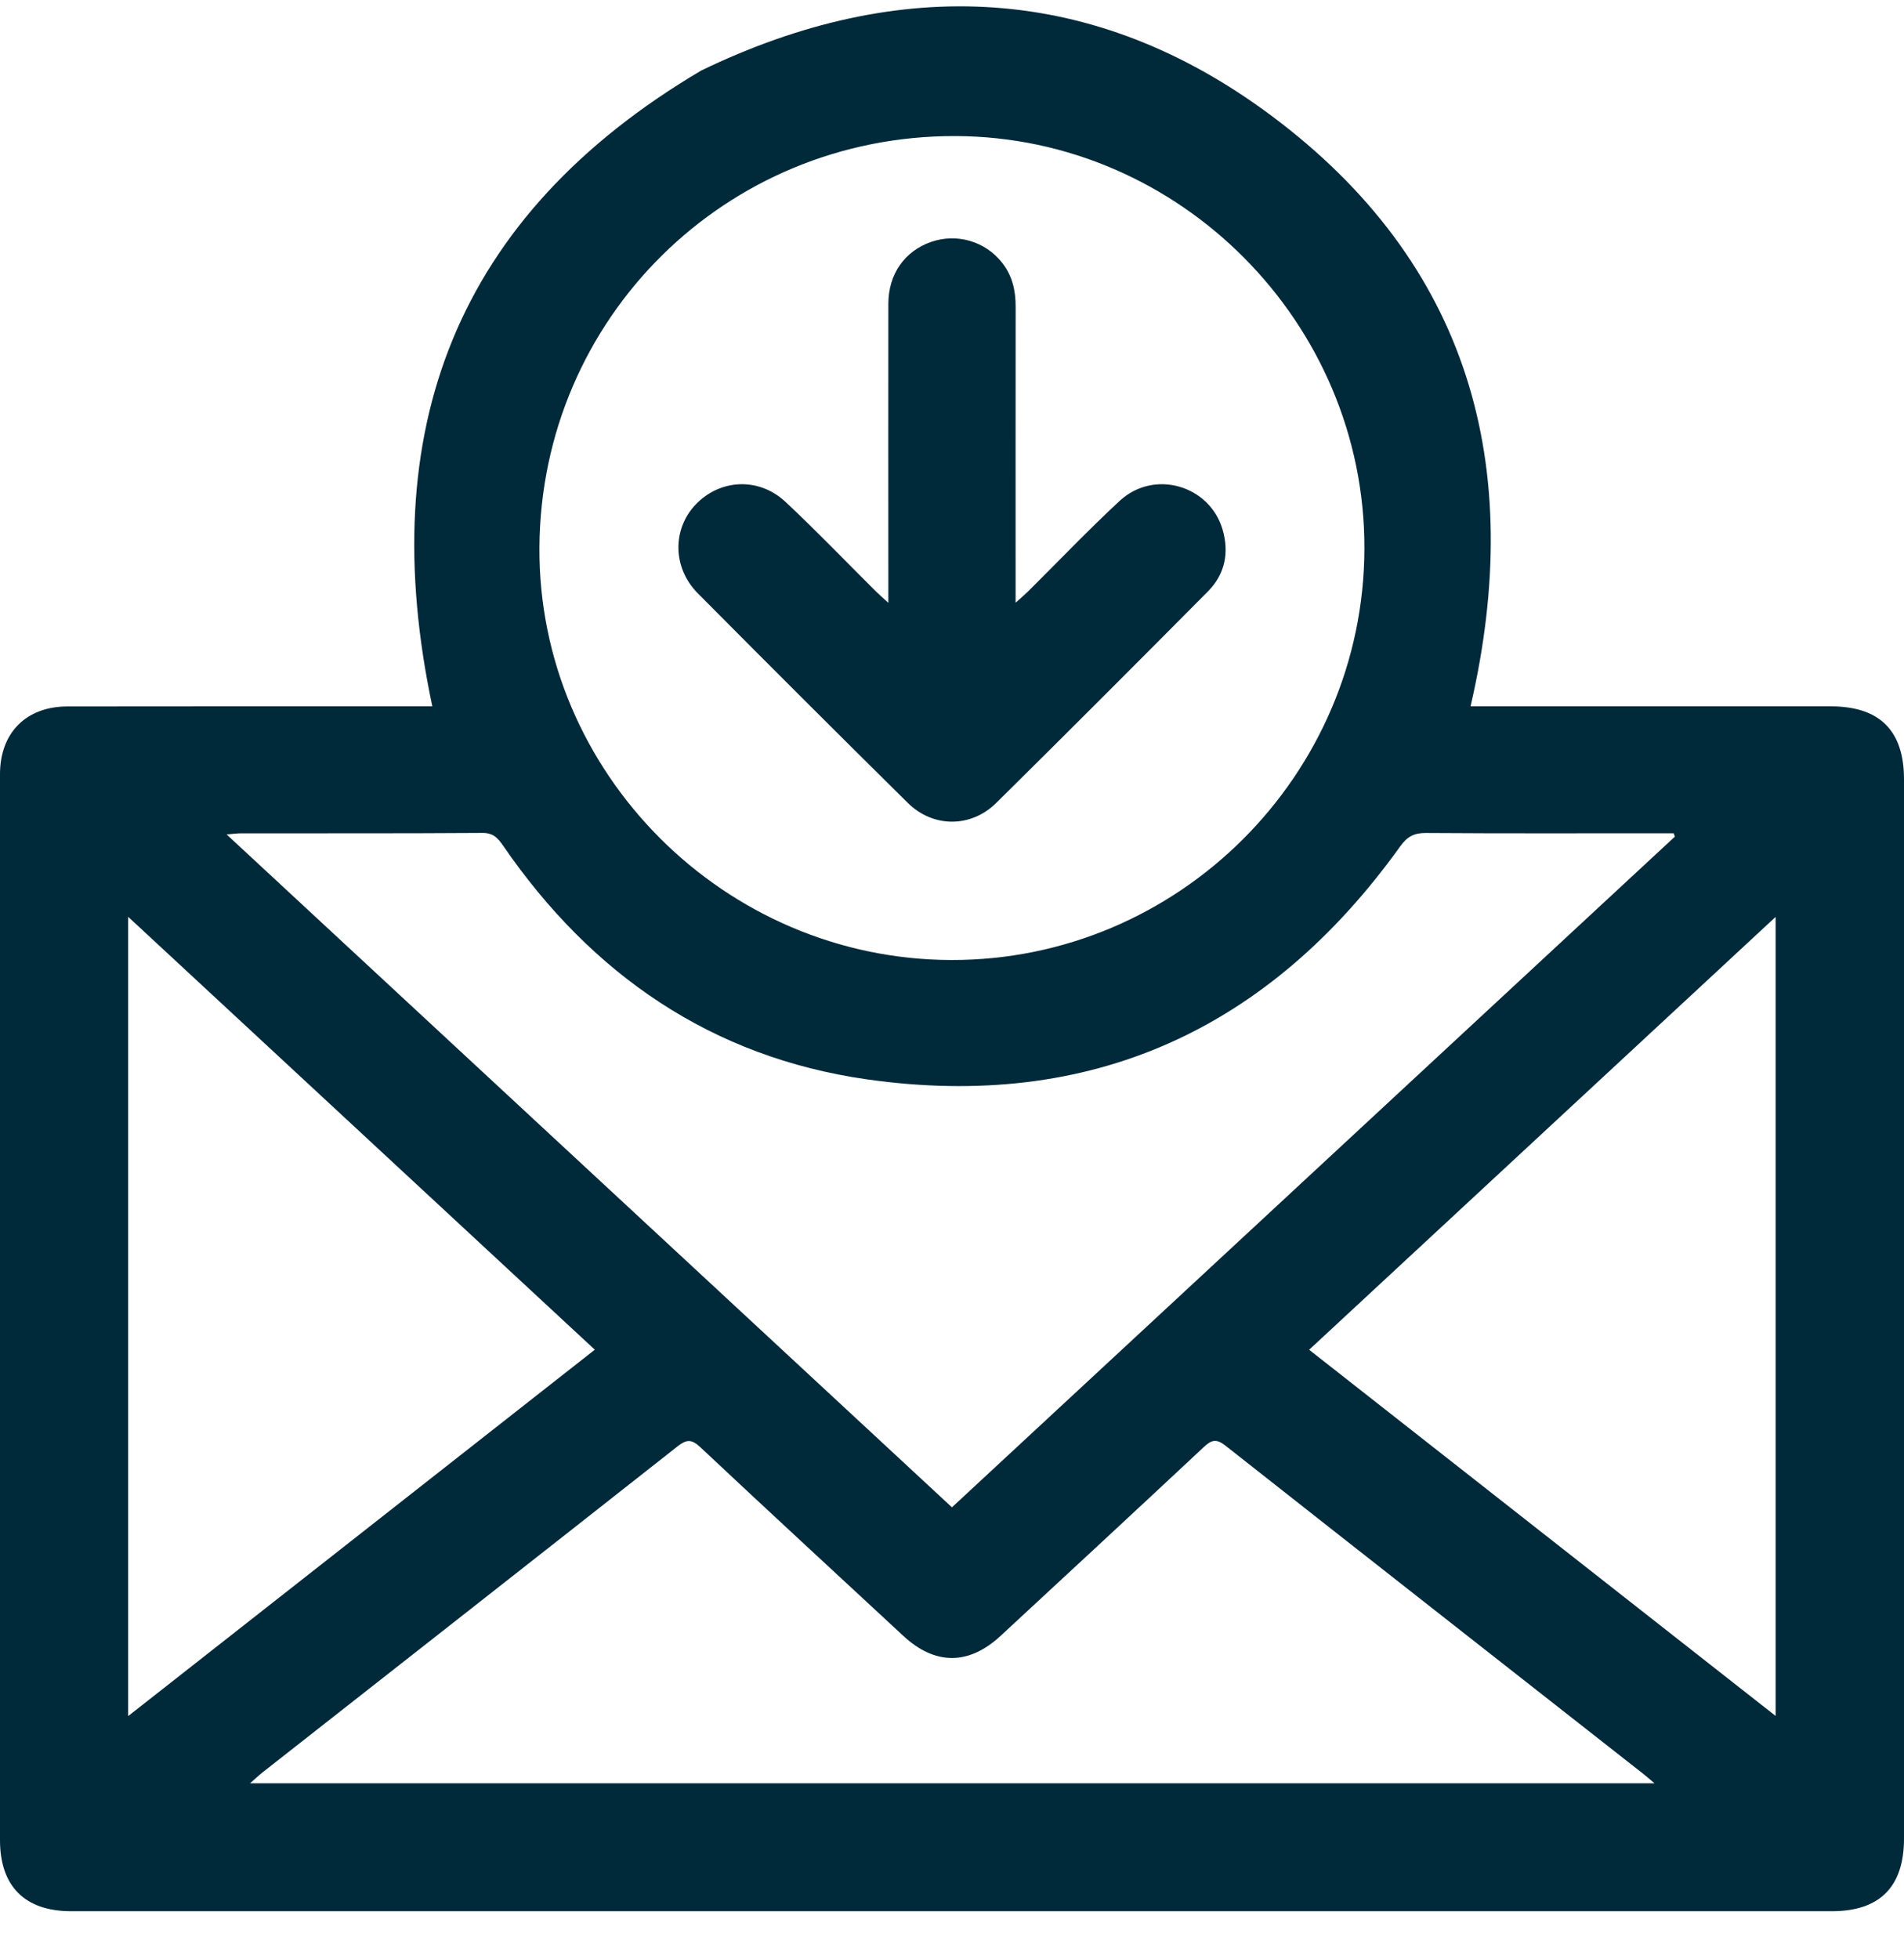 <svg width="35" height="36" viewBox="0 0 35 36" fill="none" xmlns="http://www.w3.org/2000/svg">
                  <g clip-path="url(#clip0_69_1302)">
                    <path d="M27.032 12.978C27.118 12.978 27.209 12.978 27.3 12.978C29.417 12.978 31.534 12.978 33.651 12.978C34.553 12.978 35 13.423 35 14.32C35 20.807 35 27.293 35 33.78C35 34.668 34.555 35.116 33.673 35.116C22.884 35.116 12.096 35.116 1.307 35.116C0.458 35.116 0 34.658 0 33.811C0 27.282 0 20.753 0 14.224C0 13.467 0.478 12.981 1.239 12.98C3.382 12.977 5.524 12.978 7.667 12.978C7.767 12.978 7.867 12.978 7.947 12.978C6.874 7.913 8.369 3.968 12.89 1.296C16.542 -0.468 20.11 -0.301 23.362 2.119C27.009 4.832 28.056 8.563 27.032 12.979V12.978ZM25.081 10.078C25.091 5.938 21.691 2.512 17.561 2.5C13.341 2.488 9.943 5.848 9.916 10.057C9.89 14.198 13.32 17.631 17.489 17.639C21.656 17.647 25.071 14.246 25.081 10.078V10.078ZM30.788 15.373L30.766 15.31C30.667 15.31 30.568 15.31 30.469 15.31C29.05 15.31 27.63 15.315 26.211 15.305C25.991 15.303 25.866 15.373 25.737 15.554C23.32 18.921 20.049 20.418 15.931 19.831C13.081 19.424 10.874 17.904 9.249 15.539C9.153 15.4 9.069 15.303 8.871 15.304C7.392 15.314 5.913 15.31 4.434 15.311C4.363 15.311 4.292 15.321 4.165 15.331C8.632 19.472 13.057 23.575 17.499 27.695C21.937 23.579 26.362 19.476 30.787 15.373L30.788 15.373ZM30.414 32.766C30.316 32.683 30.272 32.644 30.226 32.607C27.659 30.593 25.09 28.581 22.527 26.562C22.362 26.432 22.271 26.453 22.128 26.588C20.887 27.749 19.64 28.903 18.393 30.057C17.806 30.6 17.188 30.597 16.606 30.058C15.36 28.902 14.11 27.751 12.872 26.589C12.709 26.436 12.616 26.448 12.452 26.577C9.915 28.575 7.374 30.566 4.834 32.559C4.764 32.614 4.7 32.675 4.596 32.766H30.414L30.414 32.766ZM32.64 31.527V16.847C29.762 19.517 26.921 22.15 24.065 24.8C26.927 27.045 29.764 29.271 32.64 31.528V31.527ZM2.356 31.531C5.235 29.272 8.076 27.043 10.934 24.799C8.068 22.142 5.229 19.509 2.356 16.845V31.531Z" fill="#00293A"></path>
                    <path d="M16.33 11.076C16.33 10.911 16.33 10.805 16.33 10.699C16.33 8.993 16.327 7.287 16.33 5.58C16.331 5.037 16.629 4.615 17.115 4.445C17.587 4.281 18.109 4.431 18.421 4.827C18.608 5.064 18.671 5.338 18.67 5.637C18.668 7.335 18.669 9.032 18.669 10.73C18.669 10.823 18.669 10.915 18.669 11.074C18.772 10.982 18.837 10.927 18.898 10.867C19.459 10.311 20.004 9.739 20.583 9.202C21.213 8.619 22.235 8.914 22.474 9.73C22.598 10.154 22.518 10.55 22.207 10.864C20.915 12.166 19.619 13.463 18.314 14.752C17.847 15.213 17.152 15.212 16.685 14.75C15.392 13.473 14.106 12.189 12.826 10.9C12.361 10.432 12.357 9.72 12.789 9.269C13.236 8.801 13.947 8.763 14.438 9.22C15.008 9.753 15.549 10.318 16.104 10.869C16.161 10.926 16.223 10.978 16.33 11.076V11.076Z" fill="#00293A"></path>
                  </g>
                  <defs>
                    <clipPath id="clip0_69_1302">
                      <rect width="35" height="35" fill="white" transform="translate(0 0.116)"></rect>
                    </clipPath>
                  </defs>
                </svg>